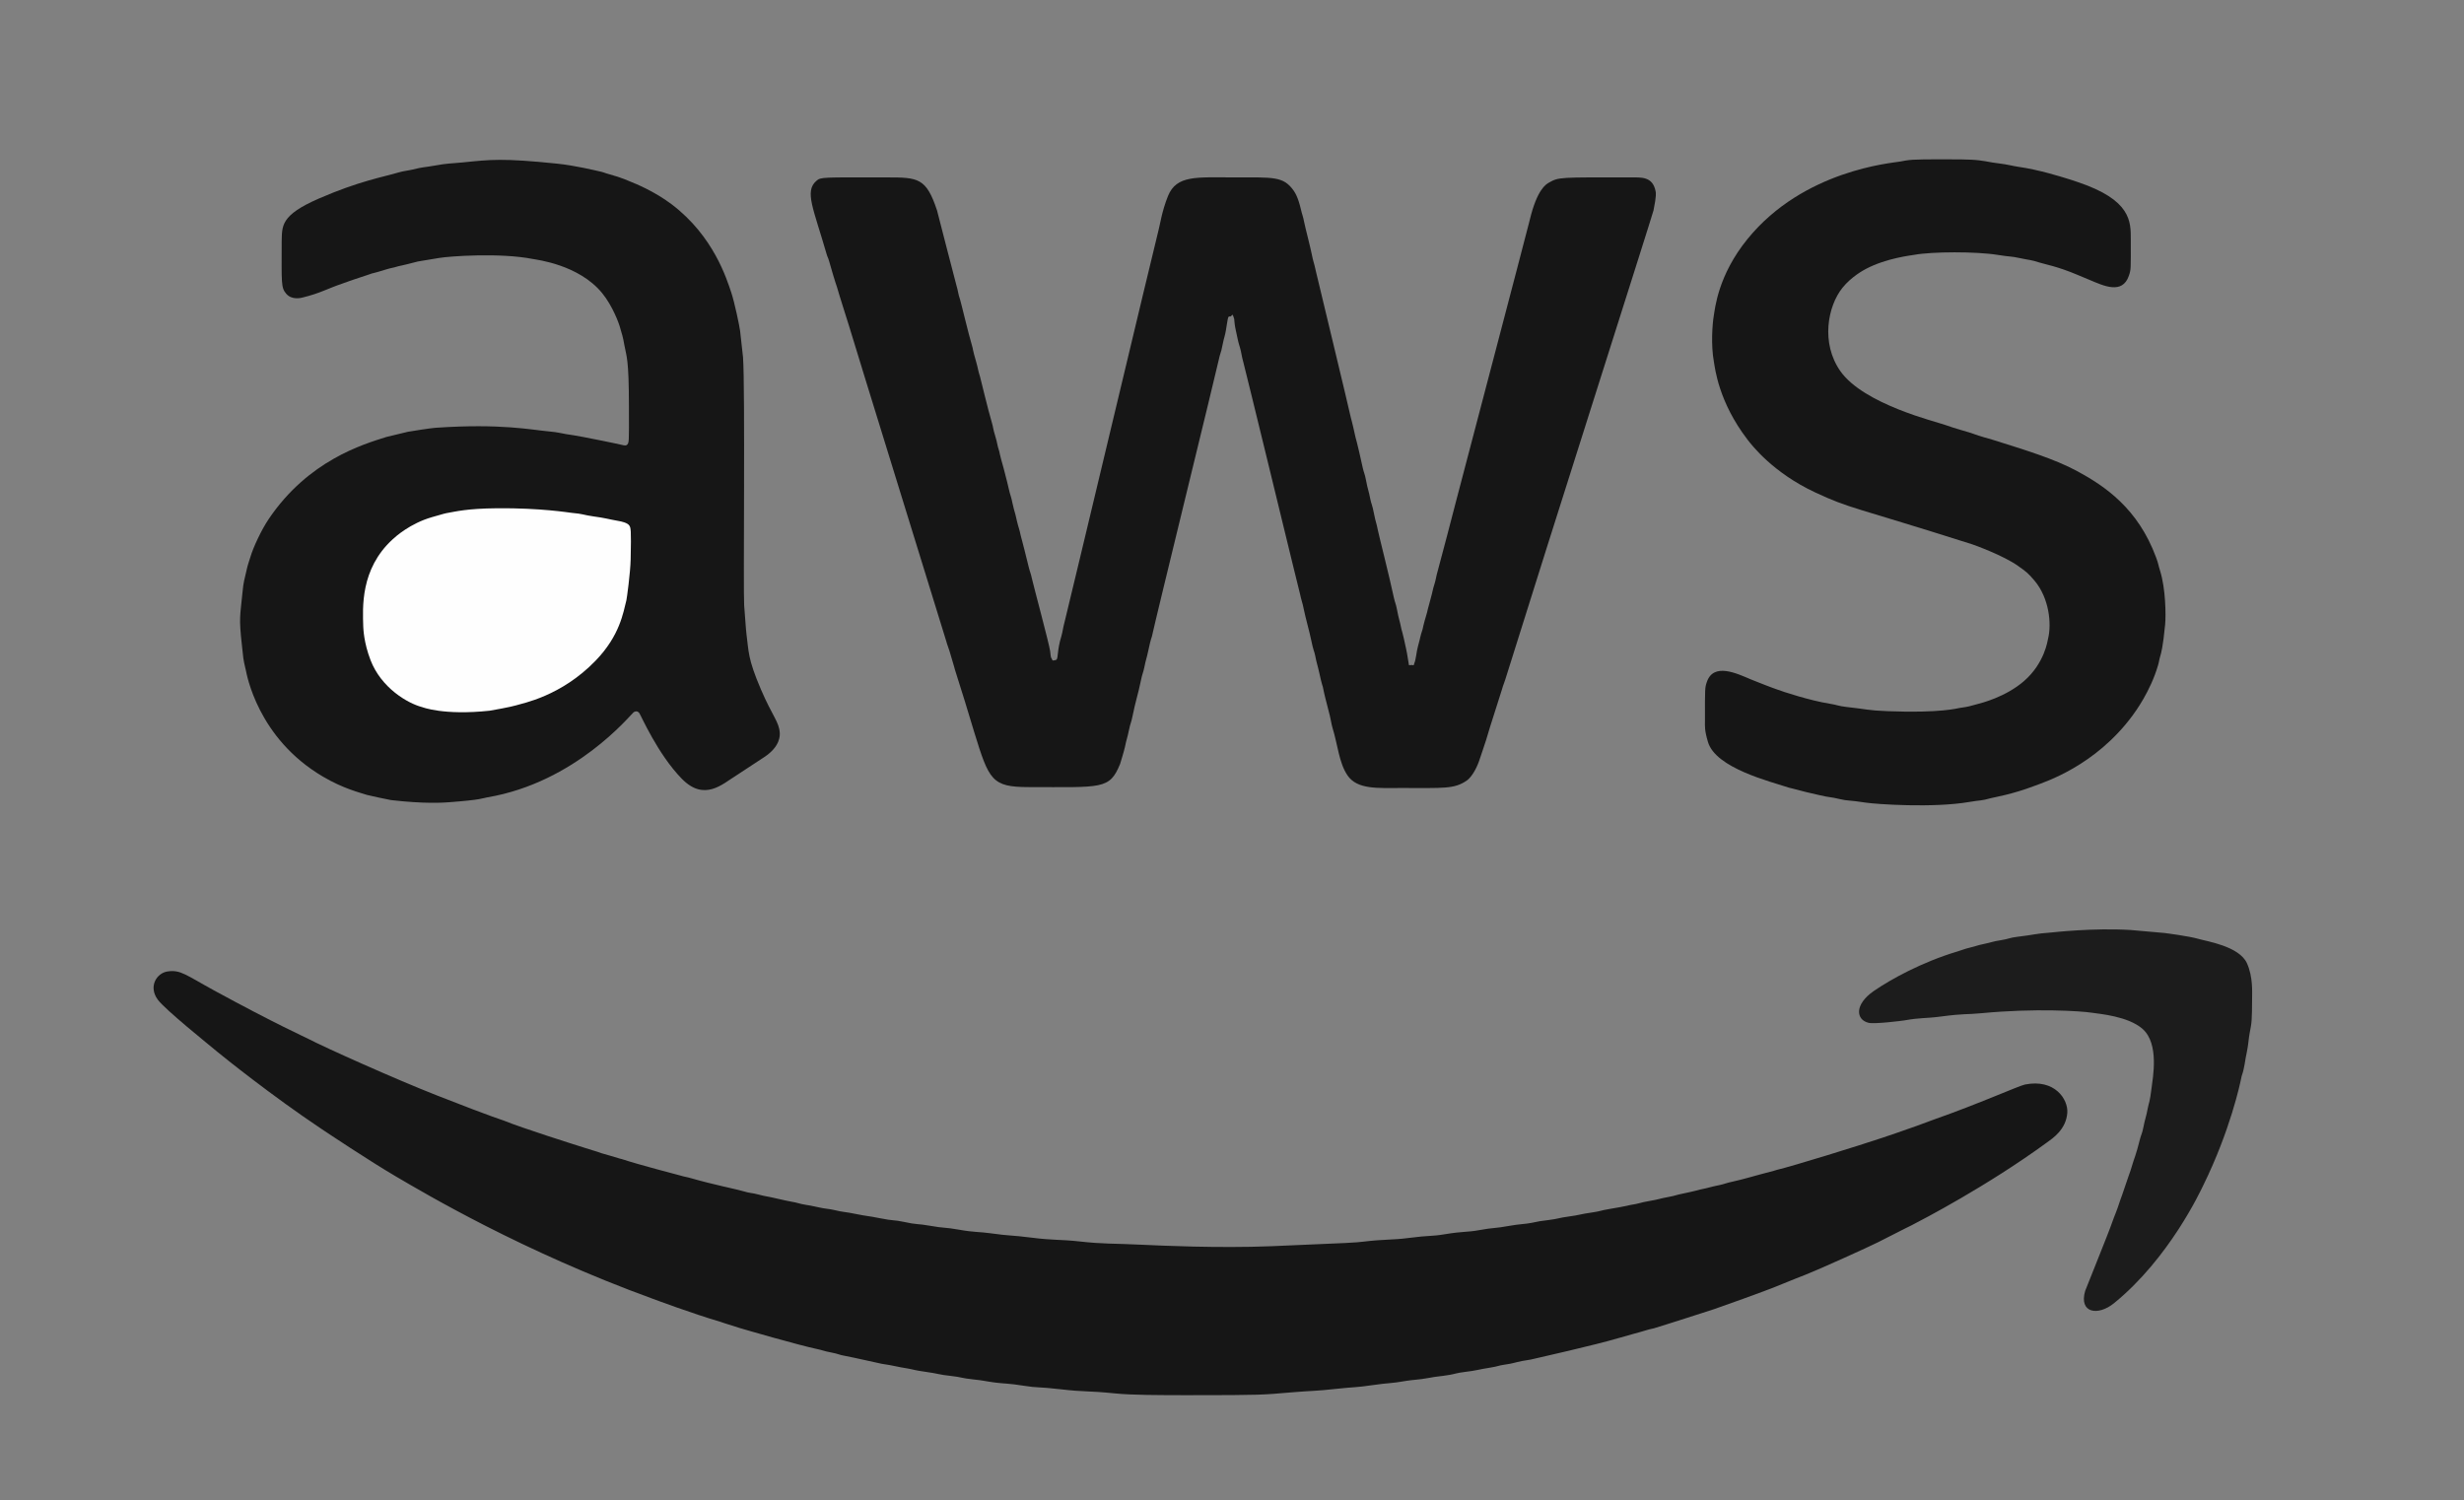 <svg xmlns="http://www.w3.org/2000/svg" xmlns:xlink="http://www.w3.org/1999/xlink" xmlns:serif="http://www.serif.com/" width="100%" height="100%" viewBox="0 0 634 386" xml:space="preserve" style="fill-rule:evenodd;clip-rule:evenodd;stroke-linejoin:round;stroke-miterlimit:2;"><rect x="0" y="0" width="634" height="386" fill="#808080" stroke="none"/><g id="Fundo"><path d="M362.534,171.172c0.2,-0.014 0.399,-0.028 0.599,-0.042c0.17,-0.096 0.415,0.129 0.585,0.033c0.144,-0.081 0.105,-0.314 0.175,-0.463c0.453,-0.974 0.548,-2.961 0.981,-4.489c0.619,-2.181 0.473,-2.21 1.181,-4.352c0.113,-0.342 -0.031,-0.379 1.159,-4.351c0.086,-0.288 -0.003,-0.299 0.945,-3.631c0.536,-1.885 0.393,-1.914 0.995,-3.781c0.251,-0.777 0.416,-1.963 0.745,-3.06c0.31,-1.035 4.623,-17.488 4.737,-18.011c0.014,-0.062 18.404,-70.017 18.956,-72.341c1.889,-7.954 4.209,-9.268 4.967,-9.698c2.536,-1.437 2.691,-1.355 20.908,-1.336c2.84,0.003 5.786,-0.308 6.538,3.607c0.074,0.385 0.214,1.115 -0.545,4.871c-0.205,1.014 -27.184,85.615 -38.162,120.787c-0.382,1.224 -0.473,1.184 -0.813,2.417c-0.305,1.108 -3.191,9.84 -4.099,13.074c-0.148,0.526 -1.715,5.127 -1.866,5.572c-0.193,0.568 -1.416,3.718 -3.17,4.91c-3.195,2.171 -5.825,1.878 -16.7,1.878c-6.129,-0 -11.447,0.46 -13.958,-3.287c-2.187,-3.263 -2.455,-7.767 -3.841,-12.23c-0.224,-0.723 -0.474,-2.279 -0.676,-3.08c-1.222,-4.849 -1.275,-4.826 -1.807,-7.443c-0.06,-0.295 -0.182,-0.26 -0.923,-3.642c-0.481,-2.2 -0.611,-2.161 -1.04,-4.381c-0.225,-1.162 -0.485,-1.304 -0.978,-3.777c-0.438,-2.197 -1.521,-5.986 -1.929,-8.032c-0.427,-2.14 -0.584,-2.095 -1.039,-4.234c-0.206,-0.971 -1.842,-7.322 -2.009,-8.16c-0.055,-0.273 -12.211,-50.217 -12.547,-51.351c-0.427,-1.442 -0.494,-2.546 -0.839,-3.659c-0.669,-2.159 -0.541,-2.184 -1.06,-4.378c-0.294,-1.242 -0.387,-2.4 -0.404,-2.611c-0.025,-0.309 0.019,-0.309 -0.088,-0.604c-0.302,-0.832 -0.275,-0.886 -0.37,-0.881c-0.198,0.009 -0.275,0.299 -0.454,0.383c-0.165,0.078 -0.398,-0.029 -0.54,0.086c-0.35,0.282 -0.545,3.232 -1.028,4.957c-0.508,1.813 -0.401,1.83 -0.842,3.659c-0.147,0.611 -0.454,1.314 -0.68,2.461c-0.48,2.429 -16.424,67.362 -17.21,71.232c-0.06,0.295 -0.211,0.255 -0.929,3.64c-0.468,2.207 -0.606,2.164 -1.04,4.381c-0.231,1.183 -0.494,1.43 -0.963,3.781c-0.528,2.644 -1.364,5.202 -2.038,8.625c-0.364,1.849 -0.557,1.794 -0.93,3.641c-0.446,2.209 -0.596,2.166 -1.041,4.38c-0.163,0.813 -1.199,4.236 -1.239,4.333c-2.729,6.635 -4.546,5.964 -23.524,5.958c-9.495,-0.003 -10.203,-1.788 -13.993,-14.079c-0.199,-0.644 -0.173,-0.648 -2.446,-8.062c-0.331,-1.079 -0.331,-1.067 -2.522,-8.032c-0.122,-0.389 -0.064,-0.403 -1.43,-4.896c-0.373,-1.228 -0.462,-1.184 -0.798,-2.422c-0.131,-0.481 -24.66,-79.76 -25.044,-81.211c-0.021,-0.081 -2.676,-8.422 -3.075,-9.913c-0.146,-0.545 -0.27,-0.504 -2.048,-6.753c-0.269,-0.946 -0.382,-0.895 -0.656,-1.846c-3.377,-11.712 -5.711,-16.077 -2.631,-18.763c1.193,-1.041 1.386,-0.907 18.113,-0.907c8.117,0 10.183,0.104 12.961,8.537c0.084,0.254 4.579,17.876 4.965,19.188c0.553,1.88 0.359,1.926 0.975,3.788c0.26,0.786 2.014,8.288 3.206,12.349c0.085,0.288 -0.037,0.317 0.923,3.637c0.544,1.882 0.386,1.914 0.987,3.781c0.106,0.329 2.075,8.625 3.033,11.779c0.392,1.291 0.214,1.328 0.919,3.637c0.571,1.871 0.373,1.911 0.987,3.782c0.112,0.342 -0.015,0.371 1.128,4.359c0.083,0.289 0.05,0.29 0.933,3.636c0.5,1.894 0.378,1.918 0.973,3.785c0.225,0.707 0.499,2.303 0.728,3.065c0.454,1.511 0.419,1.513 0.781,3.054c0.448,1.908 0.591,1.859 0.984,3.78c0.133,0.647 0.229,0.61 2.034,8.003c0.375,1.536 0.506,1.489 0.843,3.039c0.341,1.568 4.434,16.805 4.686,18.646c0.054,0.395 0.095,0.791 0.143,1.187c0.06,0.494 0.055,0.492 0.326,0.901c0.078,0.118 0.074,0.319 0.206,0.371c0.111,0.044 0.906,-0.129 0.971,-0.206c0.486,-0.578 0.136,-2.409 1.254,-6.049c0.318,-1.036 0.412,-2.199 0.828,-3.662c0.386,-1.356 23.655,-98.998 24.193,-100.909c0.334,-1.189 0.84,-4.806 2.414,-8.695c2.198,-5.427 7.417,-4.784 16.776,-4.784c10.455,0 12.929,-0.357 15.613,3.483c1.054,1.507 1.642,4.051 1.727,4.421c0.44,1.904 0.587,1.858 0.959,3.781c0.223,1.157 1.559,6.247 1.905,8.037c0.414,2.146 0.584,2.096 1.025,4.239c0.086,0.419 8.75,36.304 9.033,37.827c0.075,0.402 0.184,0.37 1.182,4.966c0.14,0.646 0.268,0.602 1.905,8.038c0.253,1.149 0.52,1.492 0.808,3.05c0.466,2.519 0.646,2.469 1.134,4.978c0.245,1.262 0.455,1.201 0.953,3.782c0.416,2.151 0.576,2.104 0.996,4.246c0.254,1.297 2.941,11.822 4.124,17.386c0.24,1.129 0.489,1.42 0.796,3.053c0.475,2.52 0.629,2.474 1.133,4.978c0.081,0.4 0.2,0.368 1.181,4.967c0.455,2.134 0.356,2.144 0.75,4.288Z" style="fill:#161616;"></path><path d="M306.165,359.009c-7.993,-0.001 -14.954,-0.023 -19.179,-0.45c-7.549,-0.761 -7.576,-0.314 -14.248,-1.091c-5.703,-0.664 -5.736,-0.303 -9.325,-0.893c-3.693,-0.607 -5.294,-0.54 -7.407,-0.823c-2.78,-0.373 -2.753,-0.509 -5.548,-0.8c-3.124,-0.325 -3.231,-0.628 -5.624,-0.878c-3.397,-0.354 -3.346,-0.63 -6.736,-1.086c-2.761,-0.371 -3.317,-0.65 -4.406,-0.823c-3.422,-0.543 -3.376,-0.732 -6.816,-1.235c-0.539,-0.079 -7.182,-1.628 -9.26,-1.995c-1.853,-0.328 -1.796,-0.546 -3.65,-0.896c-2.151,-0.407 -2.103,-0.567 -3.79,-0.921c-4.612,-0.966 -18.549,-4.995 -19.869,-5.402c-4.486,-1.382 -4.464,-1.444 -4.855,-1.56c-7.496,-2.212 -16.841,-5.722 -17.426,-5.934c-33.718,-12.256 -58.648,-27.109 -66.02,-31.421c-6.955,-4.068 -17.989,-11.442 -19.531,-12.472c-12.604,-8.424 -25.137,-18.507 -26.374,-19.538c-2.72,-2.265 -13.644,-11.026 -15.505,-13.567c-2.476,-3.382 -0.271,-6.816 2.467,-7.242c3.4,-0.529 4.714,0.89 12.242,4.993c15.598,8.502 23.155,11.878 24.147,12.399c3.995,2.1 22.325,10.327 32.977,14.502c15.377,6.027 16.49,6.181 17.225,6.482c4.729,1.939 18.776,6.364 20.42,6.882c3.435,1.082 3.441,1.054 3.735,1.164c1.565,0.583 1.59,0.476 3.178,0.977c2.771,0.875 2.78,0.797 3.019,0.876c4.636,1.534 14.298,4.006 14.903,4.188c1.519,0.454 1.54,0.335 3.056,0.773c5.565,1.606 11.65,2.811 13.117,3.26c2.099,0.642 2.148,0.376 4.253,0.941c1.832,0.491 1.844,0.368 3.678,0.793c5.118,1.187 5.144,1.06 5.583,1.184c2.756,0.778 2.804,0.529 5.588,1.174c2.404,0.557 2.993,0.442 4.307,0.76c2.774,0.672 2.805,0.44 5.613,1.026c3.091,0.645 3.11,0.465 6.214,1.1c3.703,0.757 3.75,0.404 6.14,0.939c3.565,0.797 3.613,0.436 6.845,1.019c3.715,0.671 3.753,0.342 7.46,1.01c3.793,0.684 5.37,0.536 8.01,0.91c5.253,0.744 5.278,0.449 10.537,1.122c5.805,0.743 7.498,0.441 12.356,0.98c6.609,0.734 7.974,0.453 17.357,0.908c2.573,0.125 18.411,0.891 32.202,0.325c21.005,-0.863 21.628,-0.938 23.497,-1.161c5.641,-0.675 7.501,-0.399 11.785,-0.963c5.509,-0.725 5.541,-0.335 9.319,-0.962c4.673,-0.775 5.781,-0.495 8.62,-1.02c4.015,-0.742 4.052,-0.407 8.059,-1.152c2.2,-0.409 4.124,-0.446 5.552,-0.746c2.147,-0.451 2.14,-0.449 4.319,-0.716c2.594,-0.318 2.728,-0.574 5.011,-0.877c3.139,-0.416 3.094,-0.636 6.222,-1.076c2.175,-0.306 2.13,-0.497 4.291,-0.86c5.186,-0.87 5.153,-1.004 5.605,-1.072c2.471,-0.373 2.415,-0.61 4.871,-1.022c2.525,-0.423 2.48,-0.591 4.992,-1.054c1.767,-0.326 1.73,-0.448 3.07,-0.73c4.599,-0.966 4.57,-1.078 4.971,-1.157c2.509,-0.498 2.466,-0.645 4.974,-1.148c1.433,-0.287 1.507,-0.5 3.78,-0.98c1.967,-0.415 6.255,-1.652 6.677,-1.758c4.022,-1.016 3.997,-1.099 4.348,-1.182c4.191,-0.99 21.405,-6.319 27.346,-8.325c0.698,-0.236 6.044,-2.04 8.7,-3.015c3.891,-1.427 3.88,-1.44 4.22,-1.559c11.859,-4.157 22.001,-8.745 23.591,-9.063c7.645,-1.529 11.131,3.79 10.886,7.272c-0.305,4.324 -3.814,6.601 -5.216,7.623c-15.521,11.32 -31.975,19.837 -34.881,21.34c-0.688,0.356 -0.707,0.301 -8.649,4.368c-2.186,1.119 -15.25,7.019 -18.47,8.278c-0.497,0.194 -4.871,1.905 -6.193,2.475c-3.842,1.659 -17.14,6.336 -17.466,6.441c-1.236,0.4 -12.389,4.007 -15.475,4.926c-0.864,0.257 -0.883,0.156 -1.736,0.428c-1.868,0.597 -1.882,0.52 -3.763,1.069c-3.454,1.009 -3.463,0.969 -3.763,1.06c-5.554,1.682 -21.26,5.208 -21.586,5.293c-1.313,0.345 -2.015,0.343 -3.107,0.57c-2.203,0.458 -2.165,0.607 -4.397,0.924c-1.757,0.249 -1.758,0.463 -3.686,0.763c-3.423,0.532 -3.38,0.75 -6.824,1.155c-1.83,0.215 -2.336,0.489 -3.697,0.719c-2.768,0.469 -2.782,0.301 -5.542,0.819c-2.313,0.434 -4.132,0.466 -5.561,0.718c-4.321,0.762 -4.347,0.464 -8.688,1.101c-4.634,0.681 -4.651,0.445 -9.315,0.958c-5.862,0.646 -5.868,0.425 -11.738,0.922c-7.342,0.622 -7.341,0.714 -26.013,0.714Z" style="fill:#161616;"></path><path d="M72.478,62.22c0.118,-4.089 -0.381,-6.798 9.564,-11.128c10.372,-4.516 16.637,-5.557 20.456,-6.706c1.33,-0.4 2.644,-0.503 3.679,-0.764c2.77,-0.698 2.799,-0.499 5.608,-1.004c3.673,-0.661 3.688,-0.466 7.398,-0.839c7.055,-0.709 10.024,-1.125 24.184,0.331c4.662,0.479 10.061,1.809 10.552,1.907c1.55,0.31 1.497,0.466 3.033,0.872c2.919,0.772 5.201,1.825 5.531,1.957c0.88,0.351 5.866,2.342 10.36,5.745c10.809,8.186 14.16,19.294 15.278,22.569c0.891,2.608 2.195,8.955 2.306,9.967c0.688,6.266 0.716,6.258 0.756,6.804c0.57,7.642 0.044,60.512 0.29,63.801c0.508,6.788 0.514,6.839 0.595,7.429c0.609,4.443 0.256,6.178 3.741,14.287c2.946,6.857 4.643,8.282 4.824,11.098c0.038,0.593 0.225,3.506 -3.991,6.271c-6.876,4.509 -6.853,4.534 -7.463,4.906c-3.239,1.973 -7.941,6.607 -13.753,0.664c-6.216,-6.356 -10.538,-16.39 -10.939,-16.909c-0.55,-0.71 -1.259,-0.365 -1.488,-0.169c-0.909,0.778 -14.952,18.05 -37.637,21.872c-1.322,0.223 -1.258,0.609 -9.896,1.258c-1.186,0.089 -6.129,0.461 -14.859,-0.563c-0.458,-0.054 -5.779,-1.195 -6.17,-1.322c-1.961,-0.642 -6.037,-1.607 -11.282,-4.677c-16.967,-9.928 -19.707,-26.614 -19.897,-27.4c-0.746,-3.083 -0.64,-3.093 -0.993,-6.242c-0.848,-7.55 -0.464,-7.563 0.107,-13.597c0.31,-3.271 0.494,-3.232 1.002,-5.612c0.411,-1.93 0.521,-1.89 1.078,-3.775c0.718,-2.427 2.817,-6.931 4.717,-9.738c10.196,-15.062 24.247,-19.175 30.223,-21.064c0.21,-0.066 5.37,-1.308 5.547,-1.338c5.663,-0.932 6.849,-1.012 7.45,-1.053c16.471,-1.114 24.433,0.555 28.486,0.915c3.403,0.302 3.349,0.587 6.746,1.038c1.587,0.211 11.53,2.234 12.39,2.47c0.09,0.025 0.886,0.244 1.164,0.074c0.774,-0.473 0.651,-0.689 0.651,-9.611c-0,-13.073 -0.666,-13.216 -1.167,-16.096c-0.44,-2.527 -0.541,-2.493 -1.231,-4.954c-0.147,-0.524 -1.753,-5.147 -4.527,-8.513c-6.003,-7.283 -16.739,-8.526 -17.777,-8.732c-8.401,-1.671 -21.556,-0.716 -24.155,-0.266c-5.079,0.88 -5.087,0.809 -5.52,0.923c-4.541,1.194 -4.567,1.082 -4.957,1.204c-1.595,0.497 -1.622,0.349 -3.205,0.842c-3.289,1.025 -3.318,0.915 -3.599,1.017c-0.353,0.128 -1.261,0.457 -4.452,1.491c-1.49,0.483 -1.461,0.536 -2.952,1.041c-4.225,1.431 -5.777,2.528 -10.558,3.692c-0.326,0.079 -2.66,0.648 -4.07,-0.995c-1.369,-1.595 -1.193,-2.66 -1.178,-13.378Z" style="fill:#161616;"></path><path d="M499.337,40.992c3.431,0.003 7.638,-0.017 9.897,0.266c2.48,0.311 2.447,0.466 4.925,0.767c2.599,0.316 3.652,0.68 5.013,0.872c5.574,0.784 11.222,2.616 12.432,2.976c1.506,0.449 1.491,0.469 2.989,0.97c13.824,4.624 13.67,10.186 13.67,14.761c0,7.65 0.074,7.679 -0.487,9.334c-1.677,4.947 -6.589,2.559 -10.025,1.126c-0.246,-0.103 -2.797,-1.166 -3.078,-1.285c-5.295,-2.252 -8.513,-2.773 -9.889,-3.219c-2.443,-0.792 -2.488,-0.576 -4.993,-1.129c-2.517,-0.555 -2.546,-0.312 -5.632,-0.82c-5.691,-0.937 -17.11,-0.872 -21.598,-0.04c-0.735,0.136 -7.113,0.832 -12.359,3.577c-0.558,0.292 -3.788,1.982 -6.142,4.924c-3.8,4.749 -5.59,14.223 -0.518,21.434c6.013,8.549 24.71,13.006 27.006,13.851c2.286,0.842 5.775,1.781 6.171,1.922c3.979,1.41 4.266,1.329 6.172,1.933c7.949,2.52 15.639,4.802 21.624,8.043c7.072,3.83 15.601,9.562 20.255,22.179c0.652,1.767 0.514,1.796 1.067,3.567c1.389,4.447 1.492,11.28 1.265,13.676c-0.547,5.781 -1.048,7.456 -1.235,8.083c-0.368,1.231 -0.247,1.252 -0.61,2.49c-1.944,6.636 -5.84,11.918 -6.524,12.845c-9.634,13.061 -22.649,17.14 -25.226,18.119c-5.887,2.239 -10.38,2.928 -11.144,3.143c-2.763,0.779 -2.802,0.506 -5.616,0.996c-9.31,1.622 -24.155,0.566 -26.611,0.186c-4.612,-0.714 -4.647,-0.412 -6.761,-0.921c-2.489,-0.6 -2.52,-0.374 -5.004,-0.96c-3.369,-0.796 -3.371,-0.769 -3.661,-0.847c-4.005,-1.075 -4.018,-1.002 -4.36,-1.115c-4.936,-1.631 -18.876,-5.04 -20.878,-11.758c-0.924,-3.102 -0.773,-4.039 -0.775,-5.507c-0.013,-8.435 -0.02,-8.454 0.482,-9.939c1.718,-5.08 7.744,-2.194 11.286,-0.687c1.802,0.767 1.825,0.68 3.635,1.436c1.549,0.646 1.567,0.562 3.126,1.164c1.393,0.538 8.532,2.883 13.631,3.684c1.883,0.296 2.165,0.601 4.3,0.831c5.283,0.569 5.248,0.874 10.555,1.081c13.652,0.532 18.052,-0.772 18.547,-0.839c2.62,-0.353 2.581,-0.496 4.395,-0.948c1.048,-0.261 7.39,-1.842 12.122,-5.954c5.339,-4.64 6.085,-10.458 6.2,-10.921c0.96,-3.88 0.258,-10.439 -3.437,-14.863c-1.756,-2.102 -2.238,-2.382 -4.27,-3.843c-3.622,-2.604 -11.118,-5.352 -11.821,-5.575c-30.975,-9.83 -31.253,-9.093 -40.36,-13.334c-10.909,-5.08 -16.372,-12.199 -17.45,-13.604c-7.501,-9.775 -8.357,-18.449 -8.63,-19.922c-0.826,-4.451 -0.386,-9.925 -0.065,-11.808c0.339,-1.99 1.079,-10.529 8.714,-19.909c14.459,-17.765 37.178,-19.523 39.126,-19.893c2.656,-0.504 2.924,-0.578 10.555,-0.598Z" style="fill:#161616;"></path><path d="M579.48,256.633c-0.039,6.311 -0.08,6.31 -0.65,9.324c-0.268,1.416 -0.291,2.811 -0.743,4.938c-0.456,2.147 -0.338,2.162 -0.801,4.3c-0.271,1.252 -0.426,1.205 -0.662,2.465c-0.195,1.037 -2.767,13.214 -9.697,27.319c-0.773,1.574 -8.737,18.76 -22.963,30.346c-4.136,3.368 -9.096,2.588 -7.443,-3.144c0.135,-0.468 5.996,-14.824 7.032,-17.873c0.541,-1.592 0.865,-2.006 2.078,-5.717c0.16,-0.491 0.228,-0.465 2.108,-6.103c0.406,-1.218 0.47,-1.188 0.808,-2.421c0.523,-1.904 0.975,-2.503 2.075,-6.933c0.293,-1.18 0.558,-1.403 0.875,-3.028c0.489,-2.511 0.678,-2.456 1.143,-4.979c0.267,-1.446 0.513,-1.394 0.946,-5.001c0.331,-2.754 2.067,-11.539 -2.304,-15.374c-3.741,-3.283 -11.111,-3.856 -12.971,-4.149c-2.902,-0.457 -14.722,-1.209 -28.468,0.114c-4.005,0.385 -4.237,0.033 -10.508,0.863c-4.061,0.538 -5.012,0.22 -9.317,0.985c-0.457,0.081 -7.585,0.996 -9.198,0.63c-3.227,-0.732 -3.817,-4.649 1.33,-8.202c4.301,-2.969 12.352,-7.425 21.506,-10.164c1.592,-0.476 1.552,-0.583 3.17,-0.978c1.825,-0.445 1.785,-0.564 3.627,-0.949c2.214,-0.463 2.166,-0.628 4.392,-0.975c2.166,-0.338 2.1,-0.623 4.284,-0.879c4.356,-0.509 4.317,-0.782 8.689,-1.103c0.402,-0.03 10.86,-1.239 20.428,-0.637c0.693,0.044 0.684,0.072 8.65,0.766c0.279,0.024 6.47,0.834 8.731,1.508c2.17,0.647 10.538,1.876 12.53,6.296c1.574,3.493 1.31,7.505 1.32,8.755Z" style="fill:#1c1c1c;"></path><path d="M93.468,161.264c-0.139,-4.845 -0.815,-14.817 7.563,-22.489c0.689,-0.631 4.466,-4.09 10.182,-5.723c3.314,-0.947 3.313,-0.949 3.608,-1c2.573,-0.444 5.25,-1.192 13.03,-1.267c11.269,-0.109 18.568,1.122 19.223,1.179c3.069,0.269 3.02,0.554 5.533,0.901c3.429,0.474 3.394,0.629 6.808,1.241c0.219,0.039 2.078,0.373 2.53,1.15c0.35,0.601 0.497,0.855 0.327,8.688c-0.074,3.437 -0.983,10.067 -1.096,10.509c-0.814,3.187 -1.677,9.071 -7.907,15.532c-8.897,9.228 -18.854,10.98 -20.52,11.525c-1.132,0.37 -6.449,1.335 -6.765,1.369c-11.858,1.266 -17.302,-0.911 -17.397,-0.935c-3.717,-0.965 -10.508,-4.945 -13.257,-12.107c-1.749,-4.556 -1.822,-8.048 -1.863,-8.574Z" style="fill:#fefefe;"></path></g></svg>